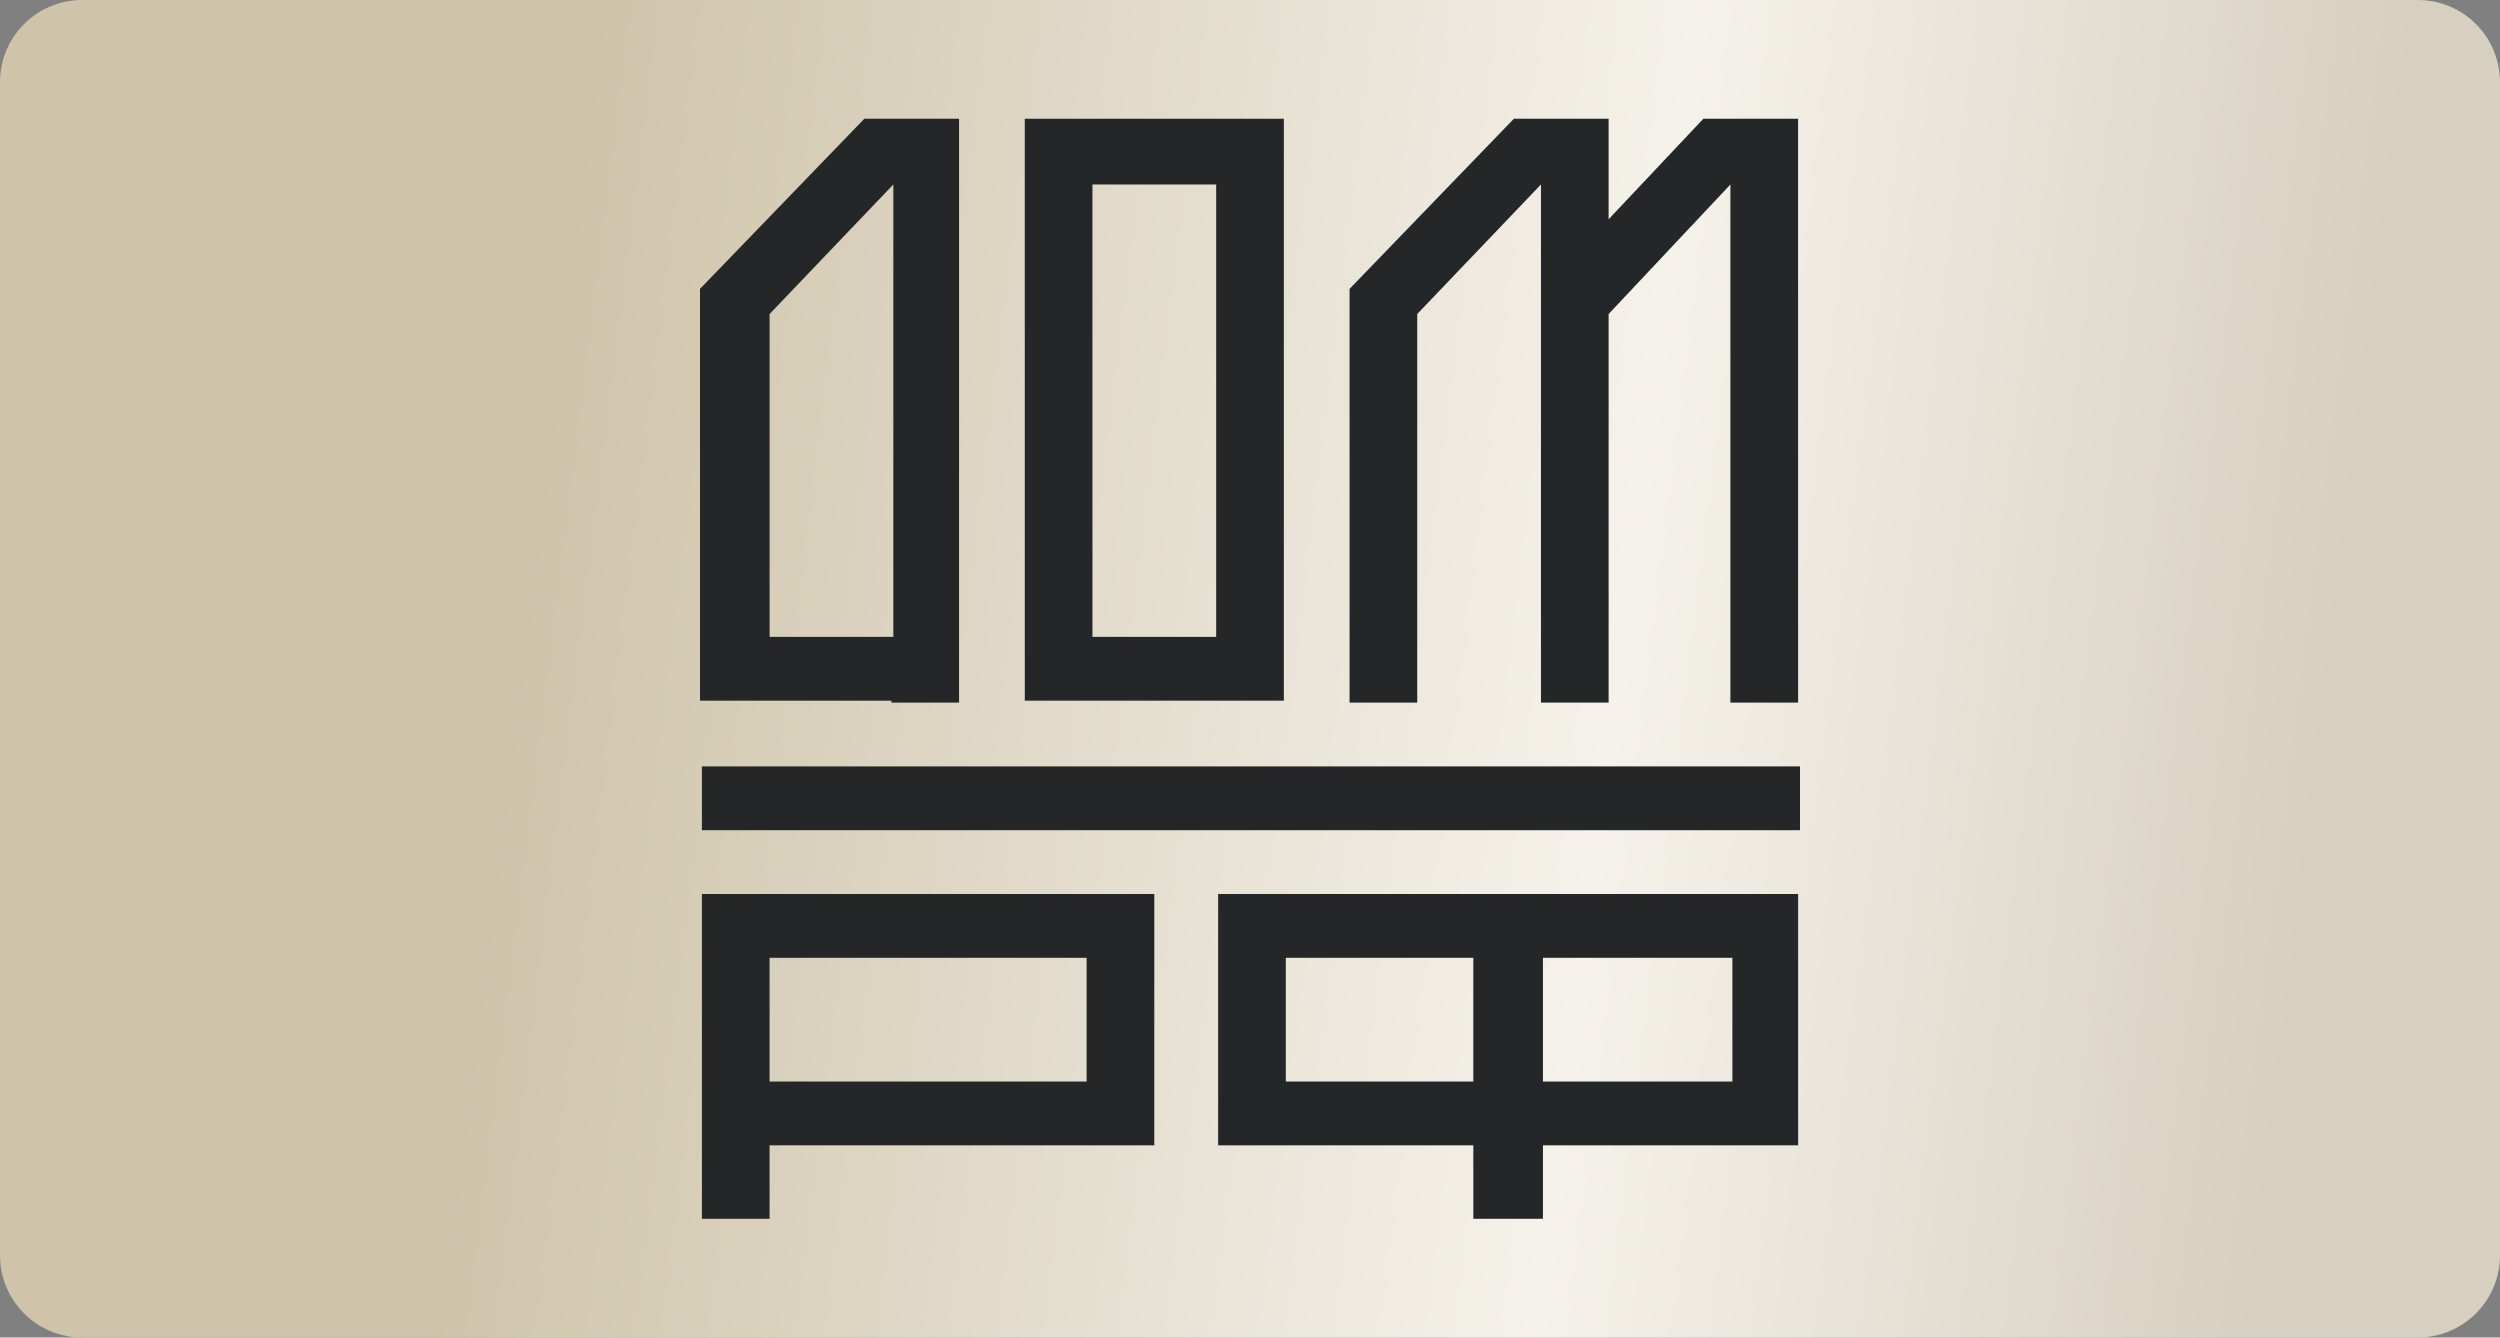 <?xml version="1.0" encoding="UTF-8"?> <svg xmlns="http://www.w3.org/2000/svg" width="400" height="214" viewBox="0 0 400 214" fill="none"><rect x="0" y="0" width="400" height="214" fill="#808080" stroke="none"/><path d="M0 13.148C0 5.887 5.887 0 13.148 0H386.852C394.113 0 400 5.887 400 13.148V200.852C400 208.113 394.113 214 386.852 214H13.148C5.887 214 0 208.113 0 200.852V13.148Z" fill="url(#paint0_linear_63_652)"></path><path d="M288 122.624H112.304V132.832H288V122.624Z" fill="#252628"></path><path d="M112.304 195.006H123.131V183.252H184.686V143.04H112.304V195.006ZM123.131 153.248H173.859V173.045H123.131V153.248Z" fill="#252628"></path><path d="M194.903 183.252H235.734V195.006H246.87V183.252H287.7V143.04H194.903V183.252ZM246.87 153.248H277.183V173.045H246.87V153.248ZM205.729 153.248H235.734V173.045H205.729V153.248Z" fill="#252628"></path><path d="M205.415 19H163.965V112.106H205.415V19ZM194.588 101.899H174.791V29.517H194.588V101.899Z" fill="#252628"></path><path d="M226.756 50.242L246.553 29.517V112.416H257.379V50.242L276.867 29.517V112.416H287.693V19H272.536L257.379 35.085V19H242.222L215.93 46.221V112.416H226.756V50.242Z" fill="#252628"></path><path d="M142.623 112.416H153.449V102.208V19H138.292L112 46.221V101.899V112.106H122.826H142.623V112.416ZM123.136 50.242L142.932 29.517V101.899H123.136V50.242Z" fill="#252628"></path><defs><linearGradient id="paint0_linear_63_652" x1="54.067" y1="58.005" x2="395.755" y2="100.357" gradientUnits="userSpaceOnUse"><stop offset="0.099" stop-color="#CFC4AA"></stop><stop offset="0.608" stop-color="#F5F2EB"></stop><stop offset="0.94" stop-color="#D7CFBF"></stop></linearGradient></defs></svg> 